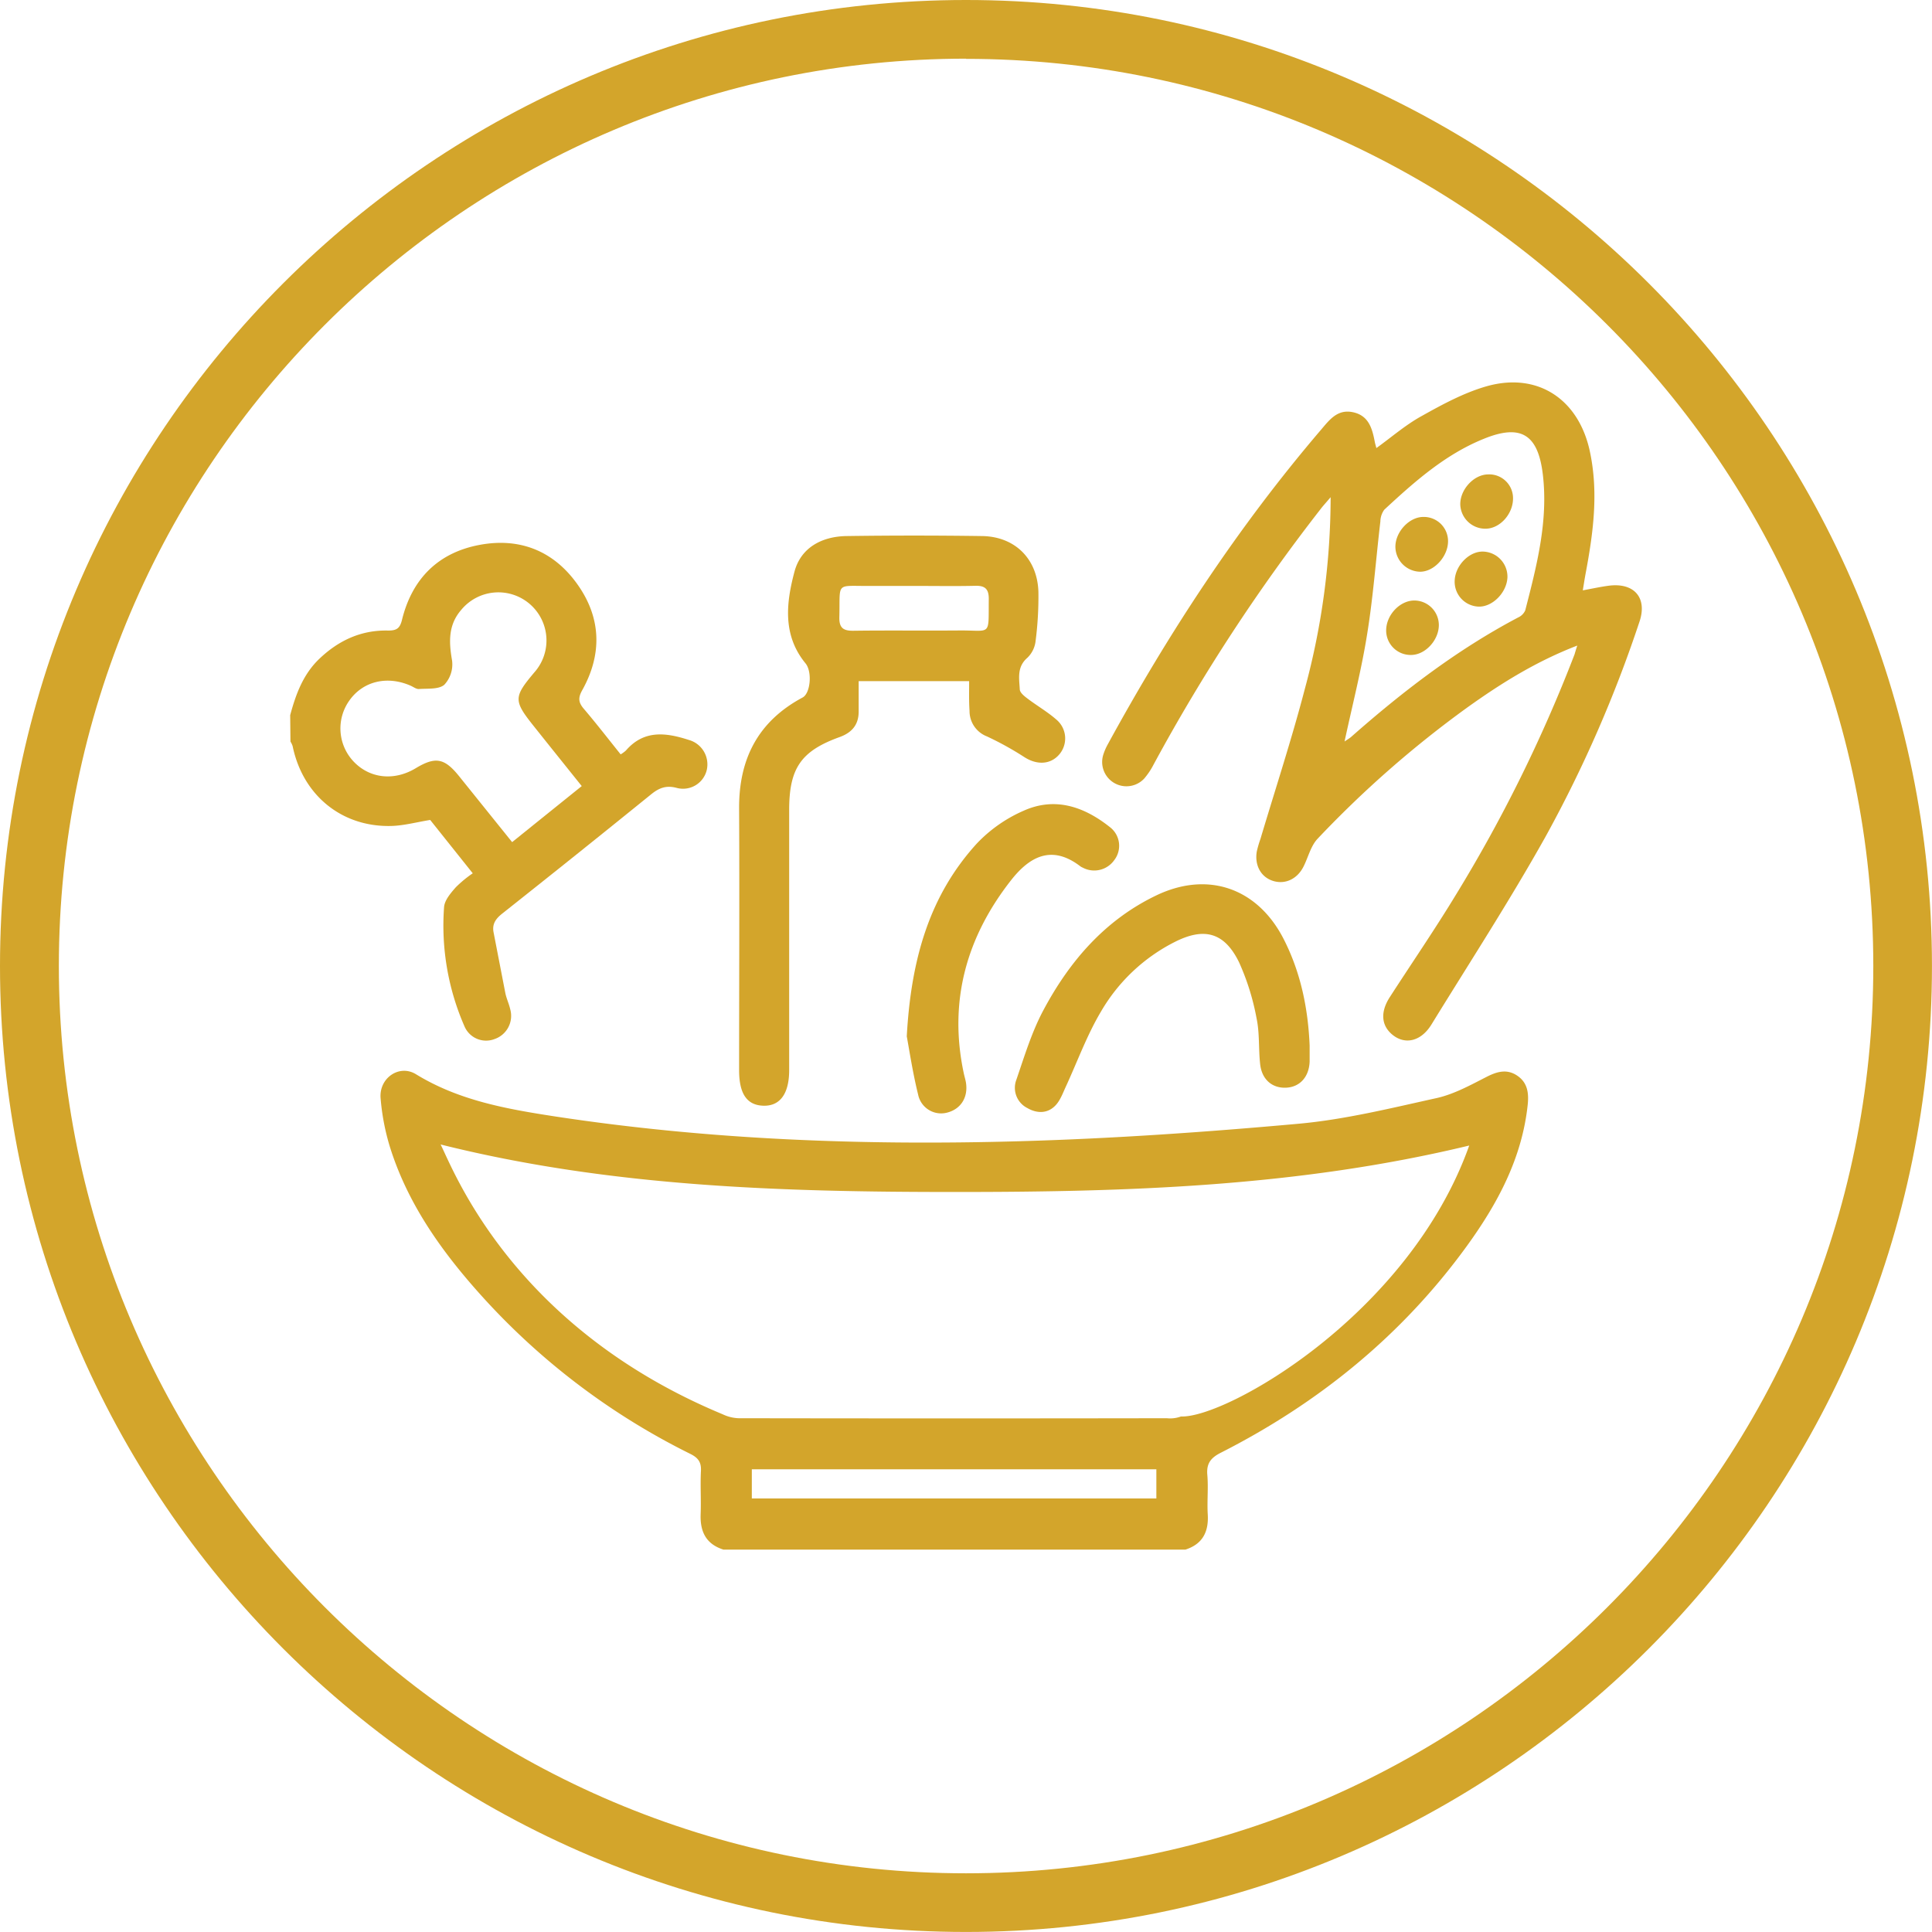 <svg xmlns="http://www.w3.org/2000/svg" viewBox="0 0 494.01 494.01"><defs><style>.cls-1{fill:#d3a52b;}</style></defs><g id="Layer_2" data-name="Layer 2"><g id="SUPERIOR_INGREDIENTS" data-name="SUPERIOR INGREDIENTS"><path class="cls-1" d="M185,396.24c-4.4-1.39-6-4.5-5.85-9,.15-3.71-.11-7.43.08-11.13.12-2.27-.74-3.37-2.73-4.36A178.33,178.33,0,0,1,123.73,332c-10.35-11.39-19.32-23.74-24-38.64a58.68,58.68,0,0,1-2.41-12.53c-.45-5.17,4.78-8.78,9.06-6.14,11,6.74,23.24,8.89,35.54,10.78,39.37,6,79,7.46,118.77,6.34,23.81-.67,47.62-2.33,71.34-4.47,11.9-1.08,23.68-4,35.39-6.58,4.4-1,8.56-3.29,12.63-5.37,2.72-1.4,5.25-2.13,7.9-.35s3,4.45,2.68,7.47c-1.45,13.65-7.71,25.27-15.56,36.1-16.56,22.83-37.87,40.13-62.93,52.86-2.55,1.3-3.68,2.73-3.43,5.65.29,3.35-.09,6.75.11,10.11.27,4.48-1.33,7.59-5.7,9ZM375.68,292.91c-43.86,10.59-87.83,11.89-131.8,11.88S156,303.48,112.66,292.64c3.11,6,18,46.5,72.15,69a10.27,10.27,0,0,0,4.83,1q54.36.09,108.71,0a8,8,0,0,0,3.63-.45C313.39,362.68,360.23,336.3,375.68,292.91Zm-80,90.24V375.7H192.24v7.45Z"></path><path class="cls-1" d="M74.2,182.86c1.45-5.34,3.3-10.45,7.47-14.42,4.94-4.71,10.71-7.37,17.58-7.21,2.15,0,3-.51,3.55-2.78,2.58-10.46,9.25-17.16,19.87-19.13,10.16-1.89,18.77,1.48,24.84,9.9,6.24,8.64,6.54,18,1.36,27.27-1.06,1.91-1,3.07.36,4.69,3.2,3.75,6.22,7.66,9.47,11.71a7.74,7.74,0,0,0,1.36-1c4.62-5.33,10.26-4.57,16.06-2.69a6.48,6.48,0,0,1,4.62,7.59,6.24,6.24,0,0,1-7.77,4.66c-2.61-.68-4.4,0-6.38,1.58q-19,15.39-38.18,30.58c-1.66,1.32-2.62,2.66-2.2,4.81,1,5.16,2,10.33,3,15.49.29,1.42.94,2.76,1.26,4.18a6.26,6.26,0,0,1-4,7.59,6,6,0,0,1-7.67-3.17,64.26,64.26,0,0,1-5.25-30.58c.14-1.77,1.7-3.57,3-5.06a30.53,30.53,0,0,1,4.33-3.57L110,209.66c-3.47.56-6.74,1.46-10,1.54-12.65.3-22.59-7.88-25.17-20.4a5.09,5.09,0,0,0-.56-1.18ZM148.75,201c-4.26-5.32-8.27-10.31-12.26-15.32-5.2-6.52-5.19-7.42.13-13.74a12.3,12.3,0,1,0-18.68-16c-3.37,3.88-3.17,8.25-2.34,13a7.64,7.64,0,0,1-2,6.16c-1.44,1.22-4.25.92-6.47,1.08-.69.05-1.44-.55-2.16-.86-6-2.62-12.15-1.13-15.63,3.79a12.3,12.3,0,0,0,1,15.53c4.14,4.44,10.44,5.14,16,1.77,5-3,7.3-2.57,11,2l13.61,16.92Z"></path><path class="cls-1" d="M403.31,165.07c-10.59,4.08-19.52,9.68-28.12,15.83a271.42,271.42,0,0,0-38.27,33.55c-1.75,1.84-2.4,4.71-3.59,7.09-1.6,3.22-4.7,4.68-7.81,3.71s-4.76-4-4.16-7.53a28.18,28.18,0,0,1,.94-3.22c3.82-12.81,8-25.52,11.37-38.44a187.89,187.89,0,0,0,6.57-48.93c-1.21,1.44-2,2.27-2.65,3.15A469.67,469.67,0,0,0,295,195.44a18.66,18.66,0,0,1-2.42,3.63,6.21,6.21,0,0,1-10.5-6,14.74,14.74,0,0,1,1.19-2.77c15.57-28.5,33.28-55.55,54.41-80.29,2.23-2.61,4.27-5.47,8.3-4.6s4.91,4.2,5.56,7.62c.09.44.22.87.4,1.54,3.9-2.81,7.47-5.93,11.54-8.17,5.36-3,10.89-6,16.74-7.66,13-3.63,23.43,3.35,26.29,16.61,2.29,10.61.87,21-1.1,31.47-.24,1.29-.43,2.58-.69,4.13,2.49-.45,4.65-.94,6.84-1.21C418,149,421.25,153,419.2,159a327.67,327.67,0,0,1-24,54.92C386.07,230.25,375.84,246,366,262c-2.67,4.31-6.73,5.19-9.92,2.61-2.9-2.35-3.18-5.83-.7-9.66,5.61-8.69,11.47-17.23,16.84-26.07a376,376,0,0,0,30.4-61.58C402.77,166.77,402.92,166.26,403.31,165.07ZM343.8,189.6c.67-.47,1.25-.79,1.73-1.21,13.18-11.62,27.05-22.27,42.65-30.5a3.6,3.6,0,0,0,1.82-1.81c2.94-11.42,5.93-22.87,4.49-34.84-1.24-10.25-5.67-12.9-15.17-9-9.85,4-17.71,11-25.36,18.09a5.24,5.24,0,0,0-1,3c-1.13,9.58-1.83,19.23-3.37,28.74C348.13,171.26,345.8,180.28,343.8,189.6Z"></path><path class="cls-1" d="M247.81,174.17H219.56c0,2.68,0,5.24,0,7.79,0,3.32-1.7,5.36-4.85,6.5-9.93,3.58-12.92,8-12.92,18.67v66.5c0,6-2.31,9.22-6.58,9.1s-6.22-3.11-6.22-9.08c0-22.28.11-44.56,0-66.84-.09-12.75,4.85-22.37,16.24-28.46,2-1.06,2.51-6.57.74-8.73-5.92-7.22-4.94-15.49-2.83-23.42,1.62-6.13,6.93-9,13.22-9.13q17.38-.25,34.77,0c8.41.13,14.14,5.84,14.39,14.28a88.81,88.81,0,0,1-.74,12.72,7,7,0,0,1-2.09,4.13c-2.71,2.34-2.08,5.29-1.93,8.11.05.82,1.17,1.71,2,2.33,2.41,1.83,5.06,3.35,7.32,5.33a6.29,6.29,0,0,1,.72,9c-2.25,2.56-5.67,2.66-8.83.65a80.34,80.34,0,0,0-9.61-5.32,6.94,6.94,0,0,1-4.45-6.54C247.74,179.34,247.81,176.89,247.81,174.17ZM233.9,149.82c-3.82,0-7.65,0-11.47,0-8.91.09-7.58-1.22-7.81,8-.06,2.72,1,3.49,3.56,3.46,9-.12,18,0,27-.07,8.45-.09,7.54,1.72,7.65-8.09,0-2.48-.93-3.39-3.4-3.33C244.26,149.91,239.08,149.82,233.9,149.82Z"></path><path class="cls-1" d="M334.87,267.31c0,1.92,0,3.05,0,4.17-.16,3.84-2.43,6.39-5.83,6.63-3.64.25-6.38-2-6.82-6s-.11-7.93-.92-11.74a62.18,62.18,0,0,0-4.49-14.35c-3.72-7.58-8.85-9-16.43-5.16a45.6,45.6,0,0,0-18.88,17.83c-3.57,6-6,12.72-8.94,19.1-.79,1.7-1.45,3.61-2.71,4.9-2,2.08-4.7,2.06-7.15.64a5.79,5.79,0,0,1-2.81-7.26c2.06-6,3.94-12.23,6.93-17.81,6.68-12.51,15.72-23,28.81-29.29s25.73-2,32.46,10.87C332.71,248.74,334.49,258.24,334.87,267.31Z"></path><path class="cls-1" d="M231.86,265c1.1-19.93,5.88-36.1,17.91-49.31a36.68,36.68,0,0,1,12-8.4c8-3.58,15.42-1.05,22,4.18a6,6,0,0,1,1.13,8.48,6.26,6.26,0,0,1-8.09,1.88,2.62,2.62,0,0,1-.59-.33c-7.42-5.68-13.09-2.3-17.7,3.58-11.4,14.53-16,30.94-12.09,49.32.16.77.4,1.52.54,2.29.66,3.8-1.22,6.87-4.74,7.79a6,6,0,0,1-7.47-4.61C233.37,274.25,232.51,268.48,231.86,265Z"></path><path class="cls-1" d="M378.12,155.11a6.35,6.35,0,0,1-6.16-6.63c.13-3.88,3.72-7.55,7.28-7.44a6.42,6.42,0,0,1,6.21,6.61C385.27,151.52,381.66,155.19,378.12,155.11Z"></path><path class="cls-1" d="M363.16,146.19a6.44,6.44,0,0,1-6.36-6.46c.05-3.81,3.57-7.54,7.12-7.55a6.19,6.19,0,0,1,6.34,6C370.39,142.14,366.8,146.16,363.16,146.19Z"></path><path class="cls-1" d="M367.91,159.81c0,3.86-3.42,7.59-7,7.66a6.26,6.26,0,0,1-6.47-6.26c0-4,3.59-7.75,7.34-7.66A6.29,6.29,0,0,1,367.91,159.81Z"></path><path class="cls-1" d="M386.88,127.45c0,3.93-3.27,7.64-6.9,7.74a6.41,6.41,0,0,1-6.59-6.2c-.05-3.79,3.4-7.58,7-7.68A6.09,6.09,0,0,1,386.88,127.45Z"></path><path class="cls-1" d="M247,494C110.81,494,0,383.2,0,247S110.81,0,247,0,494,110.81,494,247,383.2,494,247,494Zm0-479C119.1,15.05,15.05,119.1,15.05,247S119.1,479,247,479s232-104,232-232S374.9,15.05,247,15.05Z"></path></g></g></svg>
